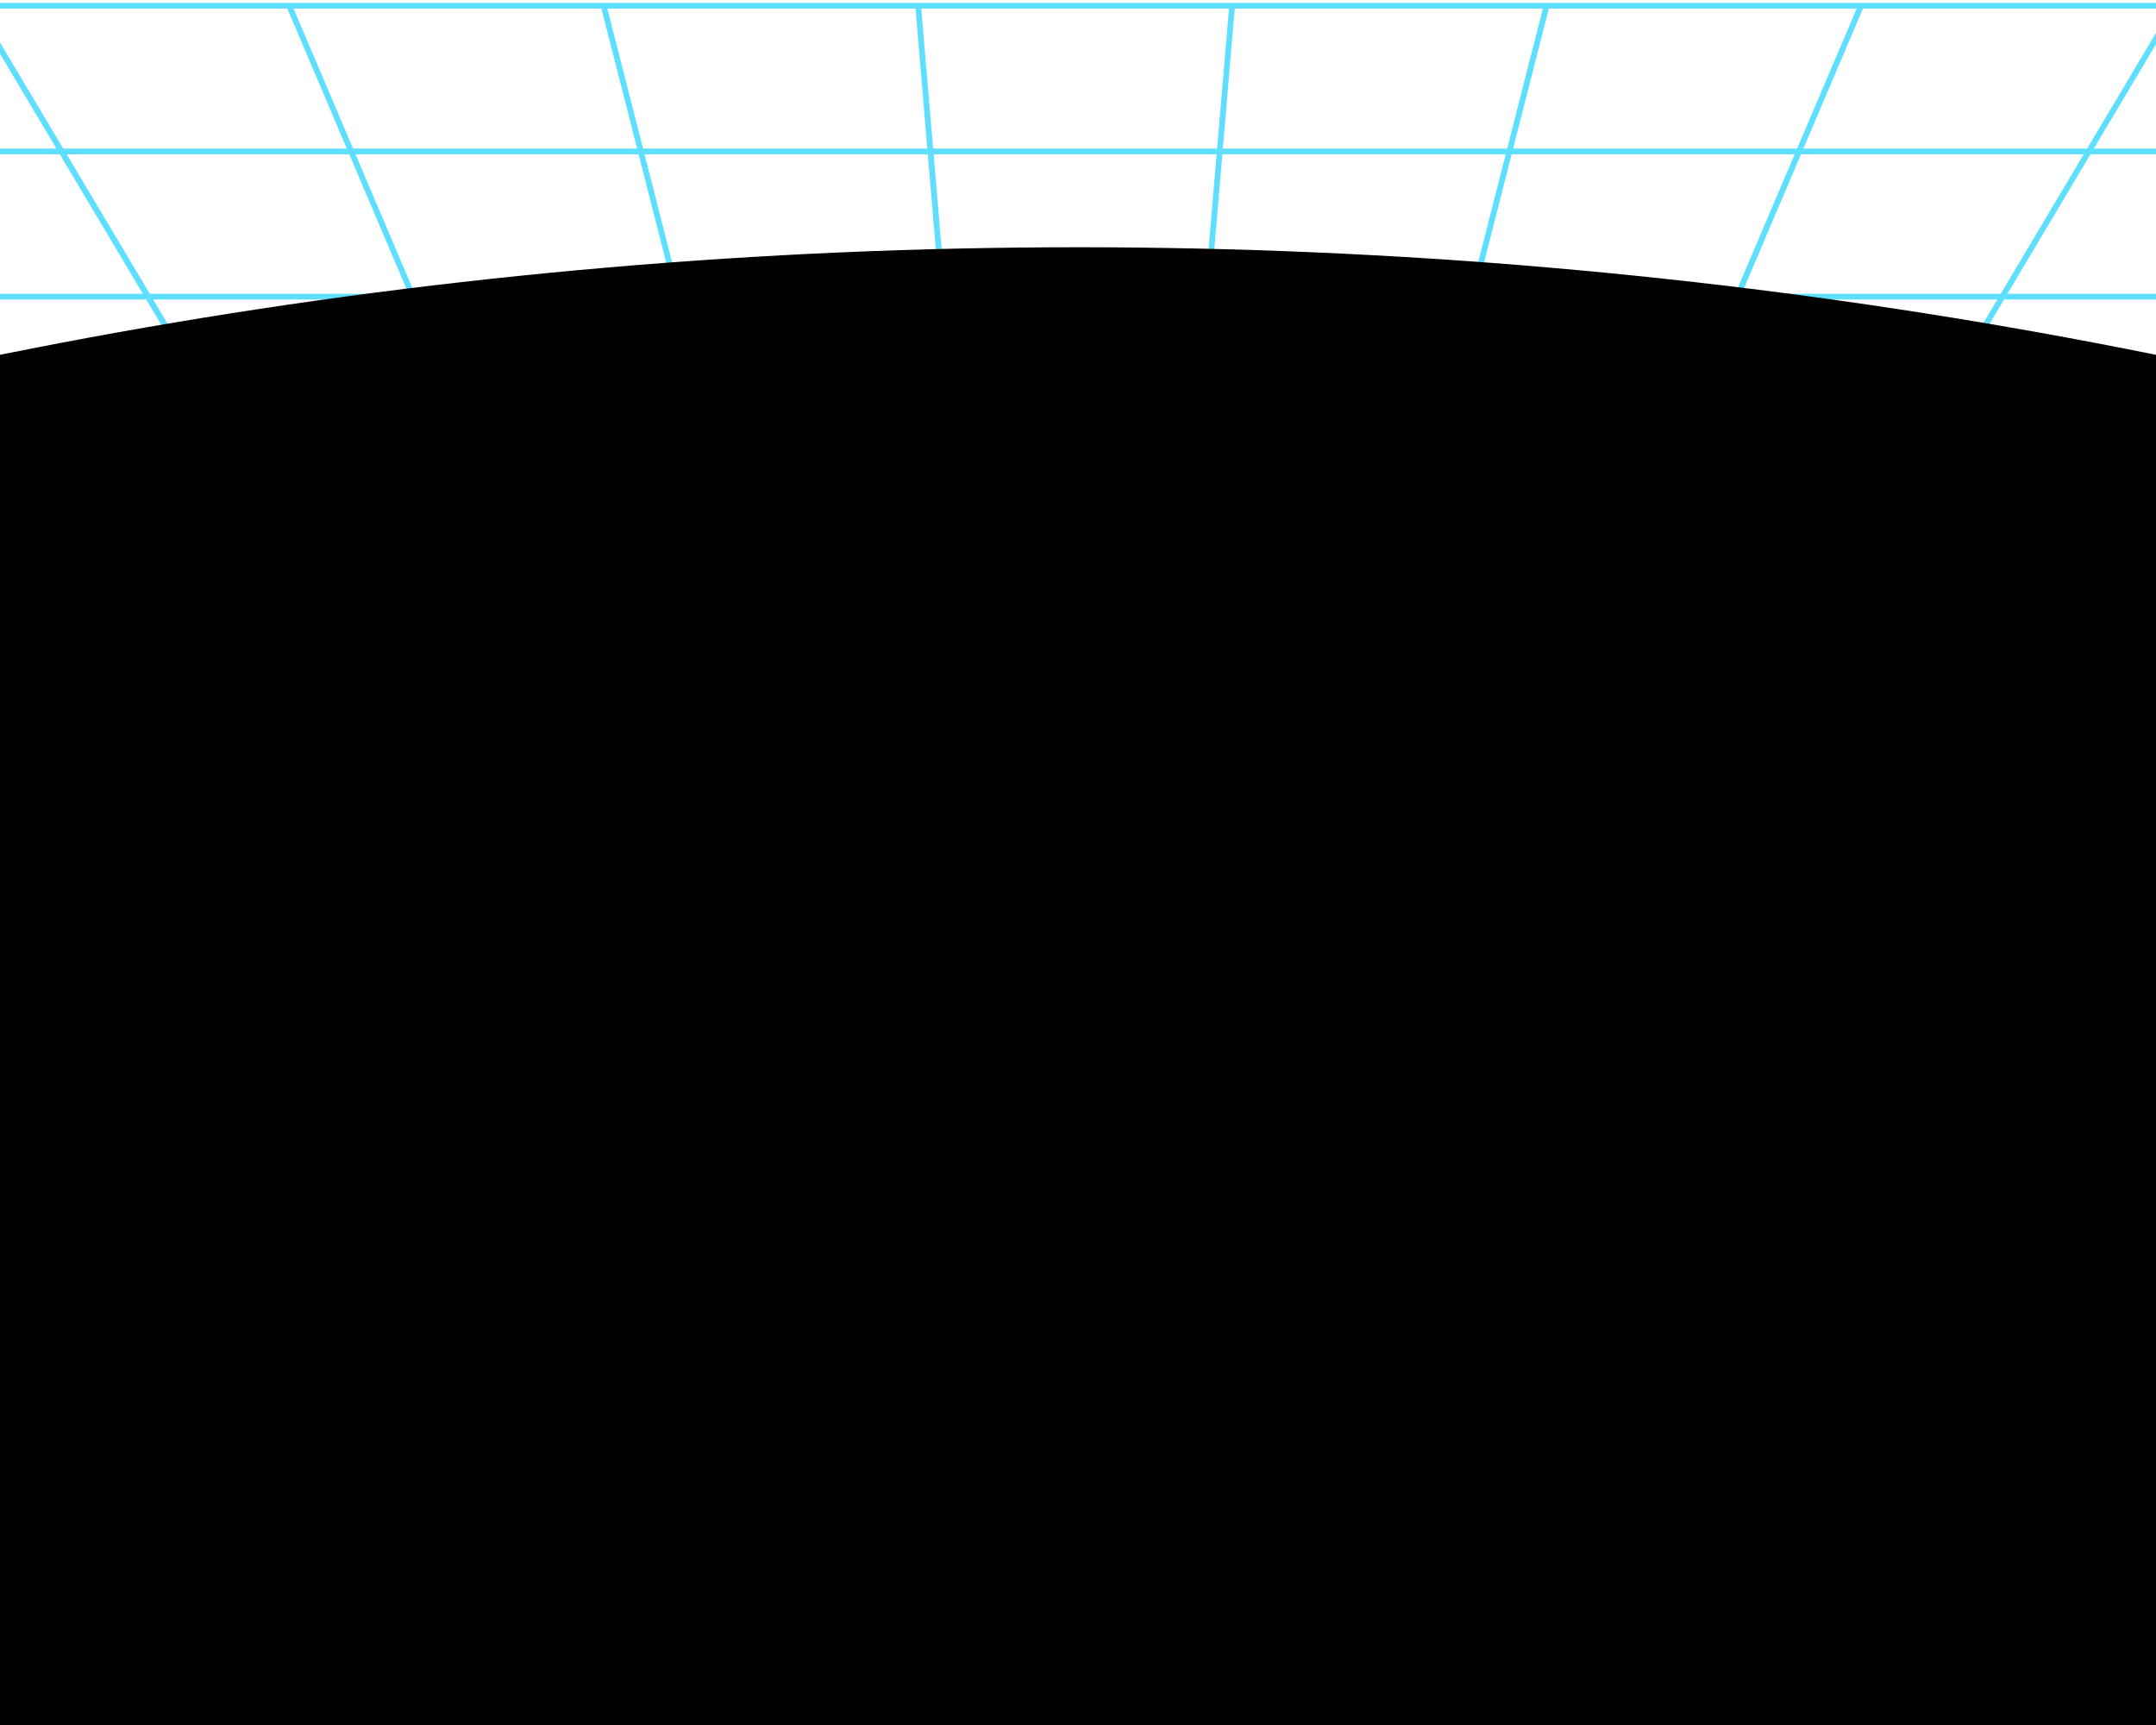 <svg width="375" height="300" viewBox="0 0 375 300" fill="none" xmlns="http://www.w3.org/2000/svg">
  <g clip-path="url(#clip0)">
    <path d="M-223 1V0.5H-223.5V1H-223ZM597 1H597.5V0.5H597V1ZM597 821V821.5H597.5V821H597ZM-223 821H-223.5V821.5H-223V821ZM83.516 593.122L83.852 593.493L83.18 592.751L83.516 593.122ZM-168.306 821L-168.642 820.629L-167.971 821.371L-168.306 821ZM99.424 593.122L99.79 593.463L99.059 592.78L99.424 593.122ZM-113.694 821L-114.059 820.658L-113.329 821.342L-113.694 821ZM115.332 593.122L115.729 593.425L114.935 592.818L115.332 593.122ZM-59 821L-59.397 820.696L-58.603 821.304L-59 821ZM131.24 593.122L131.67 593.377L130.81 592.866L131.24 593.122ZM-4.388 821L-4.818 820.744L-3.959 821.256L-4.388 821ZM147.23 593.122L147.69 593.317L146.77 592.926L147.23 593.122ZM50.388 821L49.928 820.805L50.848 821.196L50.388 821ZM163.138 593.122L163.623 593.245L162.654 592.998L163.138 593.122ZM105 821L104.516 820.876L105.484 821.124L105 821ZM179.046 593.122L179.544 593.164L178.548 593.076L179.046 593.122ZM159.694 821L159.196 820.961L160.192 821.042L159.694 821ZM194.954 593.122L195.452 593.08L194.456 593.164L194.954 593.122ZM214.306 821L213.808 821.042L214.804 820.958L214.306 821ZM210.862 593.122L211.346 592.998L210.377 593.245L210.862 593.122ZM269 821L268.516 821.124L269.484 820.876L269 821ZM226.77 593.122L227.23 592.926L226.31 593.317L226.77 593.122ZM323.612 821L323.152 821.196L324.072 820.804L323.612 821ZM242.76 593.122L243.19 592.866L242.33 593.378L242.76 593.122ZM378.388 821L377.959 821.256L378.818 820.744L378.388 821ZM258.668 593.122L259.065 592.818L258.271 593.426L258.668 593.122ZM433 821L432.603 821.304L433.398 820.697L433 821ZM274.576 593.122L274.941 592.78L274.211 593.464L274.576 593.122ZM487.694 821L487.329 821.342L488.059 820.658L487.694 821ZM290.484 593.122L290.819 592.751L290.149 593.493L290.484 593.122ZM542.306 821L541.97 821.371L542.642 820.629L542.306 821ZM306.392 568.85L306.673 568.436L306.111 569.263L306.392 568.85ZM597 766.306L596.719 766.72L597.281 765.892L597 766.306ZM306.392 544.578L306.64 544.144L306.143 545.011L306.392 544.578ZM597 711.694L596.751 712.127L597.249 711.261L597 711.694ZM306.392 520.306L306.605 519.854L306.179 520.758L306.392 520.306ZM597 657L596.787 657.453L597.213 656.548L597 657ZM306.392 496.034L306.564 495.564L306.22 496.503L306.392 496.034ZM597 602.388L596.828 602.858L597.172 601.919L597 602.388ZM306.392 471.68L306.518 471.196L306.266 472.164L306.392 471.68ZM597 547.612L596.874 548.096L597.126 547.128L597 547.612ZM306.392 447.408L306.463 446.913L306.314 447.902L306.392 447.408ZM597 493L596.922 493.494L597.082 492.507L597 493ZM306.392 423.136L306.418 422.637L306.365 423.635L306.392 423.136ZM597 438.306L596.974 438.805L597.026 437.807L597 438.306ZM306.392 398.864L306.366 398.365L306.418 399.363L306.392 398.864ZM597 383.694L597.026 384.193L596.975 383.195L597 383.694ZM306.392 374.592L306.314 374.098L306.469 375.086L306.392 374.592ZM597 329L597.078 329.494L596.922 328.506L597 329ZM306.392 350.32L306.266 349.836L306.518 350.804L306.392 350.32ZM597 274.388L597.126 274.872L596.874 273.904L597 274.388ZM306.392 326.048L306.219 325.579L306.564 326.518L306.392 326.048ZM597 219.694L597.172 220.164L596.828 219.224L597 219.694ZM306.392 301.694L306.179 301.242L306.605 302.146L306.392 301.694ZM597 165L597.213 165.452L596.788 164.547L597 165ZM306.392 277.422L306.143 276.989L306.641 277.856L306.392 277.422ZM597 110.306L597.249 110.739L596.751 109.872L597 110.306ZM306.392 253.15L306.111 252.737L306.673 253.564L306.392 253.15ZM597 55.694L597.281 56.108L596.719 55.28L597 55.694ZM290.484 228.878L290.149 228.507L290.819 229.249L290.484 228.878ZM542.306 1L542.641 1.371L541.971 0.629L542.306 1ZM274.576 228.878L274.211 228.536L274.941 229.22L274.576 228.878ZM487.694 1L488.059 1.342L487.329 0.658L487.694 1ZM258.668 228.878L258.271 228.575L259.065 229.182L258.668 228.878ZM433 1L433.397 1.304L432.603 0.696L433 1ZM242.76 228.878L242.33 228.622L243.189 229.134L242.76 228.878ZM378.388 1L378.818 1.256L377.958 0.744L378.388 1ZM226.77 228.878L226.31 228.682L227.23 229.074L226.77 228.878ZM323.694 1L324.154 1.196L323.234 0.804L323.694 1ZM210.862 228.878L210.377 228.754L211.346 229.002L210.862 228.878ZM269 1L269.485 1.123L268.516 0.876L269 1ZM194.954 228.878L194.456 228.836L195.452 228.921L194.954 228.878ZM214.306 1L214.804 1.042L213.808 0.958L214.306 1ZM179.046 228.878L178.548 228.92L179.544 228.836L179.046 228.878ZM159.694 1L160.192 0.958L159.196 1.042L159.694 1ZM163.138 228.878L162.654 229.002L163.622 228.754L163.138 228.878ZM105 1L105.484 0.876L104.515 1.123L105 1ZM147.23 228.878L146.77 229.074L147.69 228.682L147.23 228.878ZM50.306 1L50.766 0.804L49.846 1.195L50.306 1ZM131.24 228.878L130.81 229.134L131.67 228.623L131.24 228.878ZM-4.388 1L-3.959 0.743L-4.818 1.256L-4.388 1ZM115.332 228.878L114.935 229.182L115.731 228.577L115.332 228.878ZM-59 1L-58.603 0.696L-59.397 1.304L-59 1ZM99.424 228.878L99.059 229.22L99.789 228.536L99.424 228.878ZM-113.694 1L-113.329 0.658L-114.059 1.341L-113.694 1ZM83.516 228.878L83.18 229.249L83.852 228.507L83.516 228.878ZM-168.306 1L-167.971 0.629L-168.642 1.371L-168.306 1ZM67.608 253.15L67.327 253.564L67.889 252.737L67.608 253.15ZM-223 55.694L-222.719 55.28L-223.281 56.108L-223 55.694ZM67.608 277.422L67.359 277.855L67.857 276.989L67.608 277.422ZM-223 110.306L-222.751 109.873L-223.249 110.739L-223 110.306ZM67.608 301.694L67.395 302.146L67.821 301.242L67.608 301.694ZM-223 165L-222.787 164.548L-223.213 165.452L-223 165ZM67.608 326.048L67.436 326.518L67.78 325.578L67.608 326.048ZM-223 219.694L-222.828 219.224L-223.172 220.164L-223 219.694ZM67.608 350.32L67.484 350.804L67.734 349.836L67.608 350.32ZM-223 274.388L-222.874 273.904L-223.126 274.872L-223 274.388ZM67.608 374.592L67.531 375.086L67.686 374.098L67.608 374.592ZM-223 329L-222.923 328.506L-223.082 329.493L-223 329ZM67.608 398.864L67.582 399.363L67.634 398.365L67.608 398.864ZM-223 383.694L-222.974 383.195L-223.026 384.193L-223 383.694ZM67.608 423.136L67.634 423.635L67.582 422.637L67.608 423.136ZM-223 438.306L-223.026 437.807L-222.974 438.805L-223 438.306ZM67.608 447.408L67.686 447.902L67.531 446.914L67.608 447.408ZM-223 493L-223.078 492.506L-222.923 493.494L-223 493ZM67.608 471.68L67.734 472.164L67.482 471.196L67.608 471.68ZM-223 547.612L-223.127 547.128L-222.874 548.096L-223 547.612ZM67.608 496.034L67.78 496.504L67.436 495.564L67.608 496.034ZM-223 602.306L-223.172 601.836L-222.829 602.776L-223 602.306ZM67.608 520.306L67.821 520.758L67.396 519.853L67.608 520.306ZM-223 657L-223.213 656.548L-222.787 657.452L-223 657ZM-190.692 26.338V25.838H-191.192V26.338H-190.692ZM564.692 26.338H565.192V25.838H564.692V26.338ZM564.692 795.662V796.162H565.192V795.662H564.692ZM-190.692 795.662H-191.192V796.162H-190.692V795.662ZM-158.466 51.594V51.094H-158.966V51.594H-158.466ZM532.384 51.594H532.884V51.094H532.384V51.594ZM532.384 770.324V770.824H532.884V770.324H532.384ZM-158.466 770.324H-158.966V770.824H-158.466V770.324ZM-126.158 76.932V76.432H-126.658V76.932H-126.158ZM500.158 76.932H500.658V76.432H500.158V76.932ZM500.158 745.068V745.568H500.658V745.068H500.158ZM-126.158 745.068H-126.658V745.568H-126.158V745.068ZM-93.85 102.27V101.77H-94.35V102.27H-93.85ZM467.85 102.27H468.35V101.77H467.85V102.27ZM467.85 719.73V720.23H468.35V719.73H467.85ZM-93.85 719.73H-94.35V720.23H-93.85V719.73ZM-61.542 127.608V127.108H-62.042V127.608H-61.542ZM435.542 127.608H436.042V127.108H435.542V127.608ZM435.542 694.392V694.892H436.042V694.392H435.542ZM-61.542 694.392H-62.042V694.892H-61.542V694.392ZM-29.234 152.946V152.446H-29.734V152.946H-29.234ZM403.316 152.946H403.816V152.446H403.316V152.946ZM403.316 669.136V669.636H403.816V669.136H403.316ZM-29.234 669.136H-29.734V669.636H-29.234V669.136ZM2.992 178.202V177.702H2.492V178.202H2.992ZM371.008 178.202H371.508V177.702H371.008V178.202ZM371.008 643.798V644.298H371.508V643.798H371.008ZM2.992 643.798H2.492V644.298H2.992V643.798ZM35.3 203.54V203.04H34.8V203.54H35.3ZM338.7 203.54H339.2V203.04H338.7V203.54ZM338.7 618.46V618.96H339.2V618.46H338.7ZM35.3 618.46H34.8V618.96H35.3V618.46ZM-223 1.5H597V0.5H-223V1.5ZM596.5 1V821H597.5V1H596.5ZM597 820.5H-223V821.5H597V820.5ZM-222.5 821V1H-223.5V821H-222.5ZM83.18 592.751C52.76 620.302 -138.138 792.996 -168.642 820.629L-167.97 821.371C-137.466 793.736 53.428 621.046 83.852 593.493L83.18 592.751ZM-167.971 821.371L83.852 593.493L83.18 592.751L-168.641 820.629L-167.971 821.371ZM99.058 592.781C75.361 618.201 -78.061 782.2 -114.059 820.658L-113.329 821.342C-77.331 782.884 76.091 618.883 99.79 593.463L99.058 592.781ZM-113.329 821.342L99.789 593.464L99.059 592.78L-114.059 820.658L-113.329 821.342ZM114.935 592.819C95.091 618.812 -38.077 792.816 -59.397 820.696L-58.603 821.304C-37.283 793.424 95.885 619.42 115.729 593.425L114.935 592.819ZM-58.603 821.304L115.729 593.426L114.935 592.818L-59.397 820.696L-58.603 821.304ZM130.81 592.867C116.296 617.302 11.582 793.274 -4.817 820.744L-3.959 821.256C12.442 793.786 117.156 617.813 131.67 593.377L130.81 592.867ZM-3.958 821.256L131.67 593.378L130.81 592.866L-4.818 820.744L-3.958 821.256ZM146.77 592.926C136.11 618.018 61.818 792.761 49.928 820.805L50.848 821.195C62.738 793.151 137.03 618.41 147.69 593.317L146.77 592.926ZM50.848 821.196L147.69 593.318L146.77 592.926L49.928 820.804L50.848 821.196ZM162.653 592.999C156.913 615.549 117.964 768.314 104.516 820.876L105.484 821.124C118.932 768.562 157.883 615.795 163.623 593.245L162.653 592.999ZM105.484 821.124L163.622 593.246L162.654 592.998L104.516 820.876L105.484 821.124ZM178.548 593.076C177.974 599.311 159.688 814.645 159.196 820.961L160.192 821.039C160.684 814.727 178.97 599.397 179.544 593.168L178.548 593.076ZM160.192 821.042L179.544 593.164L178.548 593.08L159.196 820.958L160.192 821.042ZM194.456 593.164C196.26 614.652 212.004 799.473 213.808 821.042L214.804 820.958C213 799.395 197.256 614.56 195.452 593.08L194.456 593.164ZM214.804 820.958L195.452 593.08L194.456 593.164L213.808 821.042L214.804 820.958ZM210.377 593.245C222.103 639.247 256.544 774.384 268.516 821.124L269.484 820.876C257.512 774.136 223.073 639.001 211.346 592.998L210.377 593.245ZM269.484 820.876L211.346 592.998L210.377 593.246L268.516 821.124L269.484 820.876ZM226.31 593.317C237.544 619.803 313.312 798.072 323.152 821.196L324.072 820.804C314.232 797.68 238.464 619.412 227.23 592.927L226.31 593.317ZM324.072 820.804L227.23 592.926L226.31 593.318L323.152 821.196L324.072 820.804ZM242.33 593.378C258.812 621.094 355.08 782.88 377.959 821.256L378.817 820.744C355.94 782.368 259.672 620.582 243.19 592.866L242.33 593.378ZM378.818 820.744L243.19 592.866L242.33 593.378L377.958 821.256L378.818 820.744ZM258.271 593.426C287.135 631.146 414.809 797.934 432.602 821.303L433.398 820.697C415.603 797.326 287.929 630.537 259.065 592.818L258.271 593.426ZM433.397 820.696L259.065 592.818L258.271 593.426L432.603 821.304L433.397 820.696ZM274.211 593.464C295.04 615.686 464.368 796.822 487.329 821.342L488.059 820.658C465.1 796.142 295.768 615.002 274.941 592.78L274.211 593.464ZM488.059 820.658L274.941 592.78L274.211 593.464L487.329 821.342L488.059 820.658ZM290.149 593.493C314.749 615.715 514.91 796.853 541.97 821.371L542.642 820.629C515.582 796.111 315.419 614.973 290.819 592.751L290.149 593.493ZM542.641 820.629L290.819 592.751L290.149 593.493L541.97 821.371L542.641 820.629ZM306.111 569.263C339.731 592.141 551.865 736.298 596.719 766.72L597.281 765.892C552.427 735.47 340.293 591.315 306.673 568.437L306.111 569.263ZM597.281 765.892L306.673 568.436L306.111 569.264L596.719 766.72L597.281 765.892ZM306.144 545.012C319.755 552.802 516.144 665.715 596.751 712.127L597.249 711.261C516.644 664.849 320.253 551.934 306.64 544.144L306.144 545.012ZM597.249 711.261L306.641 544.145L306.143 545.011L596.751 712.127L597.249 711.261ZM306.179 520.758C339.799 536.584 558.903 639.658 596.787 657.453L597.213 656.547C559.329 638.754 340.225 535.68 306.605 519.854L306.179 520.758ZM597.213 656.548L306.605 519.854L306.179 520.758L596.787 657.452L597.213 656.548ZM306.22 496.503C341.31 509.375 560.836 589.658 596.828 602.857L597.172 601.919C561.168 588.714 341.666 508.441 306.564 495.565L306.22 496.503ZM597.172 601.918L306.564 495.564L306.22 496.504L596.828 602.858L597.172 601.918ZM306.266 472.164C343.494 481.84 553.577 536.78 596.874 548.096L597.126 547.128C553.831 535.812 343.746 480.872 306.518 471.196L306.266 472.164ZM597.126 547.128L306.518 471.196L306.266 472.164L596.874 548.096L597.126 547.128ZM306.321 447.903C309.186 448.312 594.46 493.084 596.918 493.493L597.082 492.507C594.62 492.096 309.338 447.324 306.463 446.913L306.321 447.903ZM597.077 492.506L306.469 446.914L306.314 447.902L596.922 493.494L597.077 492.506ZM306.365 423.635C338.592 425.357 559.008 436.837 596.974 438.805L597.026 437.807C559.06 435.839 338.644 424.359 306.419 422.637L306.365 423.635ZM597.026 437.807L306.418 422.637L306.366 423.635L596.974 438.805L597.026 437.807ZM306.418 399.363C337.743 397.723 565.948 385.751 597.025 384.193L596.975 383.195C565.896 384.753 337.689 396.725 306.366 398.365L306.418 399.363ZM596.974 383.195L306.366 398.365L306.418 399.363L597.026 384.193L596.974 383.195ZM306.47 375.086C338.859 370.002 570.1 333.758 597.078 329.494L596.922 328.506C569.944 332.77 338.705 369.014 306.314 374.098L306.47 375.086ZM596.922 328.506L306.314 374.098L306.469 375.086L597.077 329.494L596.922 328.506ZM306.518 350.804C340.876 341.866 550.715 287.008 597.126 274.872L596.874 273.904C550.461 286.04 340.624 340.898 306.266 349.836L306.518 350.804ZM596.874 273.904L306.266 349.836L306.518 350.804L597.126 274.872L596.874 273.904ZM306.565 326.517C324.604 319.875 513.777 250.668 597.172 220.164L596.828 219.224C513.435 249.728 324.26 318.937 306.219 325.579L306.565 326.517ZM596.828 219.224L306.22 325.578L306.564 326.518L597.172 220.164L596.828 219.224ZM306.605 302.146C340.225 286.32 565.233 180.458 597.212 165.453L596.788 164.547C564.807 179.554 339.799 285.416 306.179 301.242L306.605 302.146ZM596.787 164.548L306.179 301.242L306.605 302.146L597.213 165.452L596.787 164.548ZM306.641 277.856C348.378 253.912 559.695 132.305 597.249 110.74L596.751 109.872C559.193 131.439 347.882 253.044 306.143 276.988L306.641 277.856ZM596.751 109.873L306.143 276.989L306.641 277.855L597.249 110.739L596.751 109.873ZM306.673 253.563C345.459 227.16 557.675 83.004 597.281 56.108L596.719 55.28C557.113 82.176 344.897 226.332 306.111 252.737L306.673 253.563ZM596.719 55.28L306.111 252.736L306.673 253.564L597.281 56.108L596.719 55.28ZM290.819 229.249C548.214 -3.628 343.55 181.521 542.641 1.371L541.971 0.629C342.87 180.787 547.55 -4.376 290.149 228.507L290.819 229.249ZM541.97 0.629L290.149 228.507L290.819 229.249L542.641 1.371L541.97 0.629ZM274.941 229.22C299.049 203.472 461.901 29.303 488.059 1.342L487.329 0.658C461.171 28.621 298.319 202.788 274.211 228.536L274.941 229.22ZM487.329 0.658L274.211 228.536L274.941 229.22L488.059 1.342L487.329 0.658ZM259.066 229.181C280.713 200.81 417.899 21.558 433.397 1.304L432.603 0.696C417.105 20.95 279.919 200.202 258.271 228.575L259.066 229.181ZM432.603 0.696L258.271 228.574L259.065 229.182L433.397 1.304L432.603 0.696ZM243.189 229.134C250.98 216.096 371.11 14.211 378.818 1.256L377.958 0.744C370.25 13.701 250.12 215.584 242.331 228.622L243.189 229.134ZM377.958 0.744L242.33 228.622L243.19 229.134L378.818 1.256L377.958 0.744ZM227.23 229.074C238.137 203.488 312.592 28.257 324.154 1.196L323.234 0.804C311.672 27.863 237.215 203.1 226.31 228.682L227.23 229.074ZM323.234 0.804L226.31 228.682L227.23 229.074L324.154 1.196L323.234 0.804ZM211.346 229.002C216.758 207.846 264.155 22.116 269.485 1.123L268.515 0.877C263.185 21.869 215.79 207.598 210.378 228.754L211.346 229.002ZM268.516 0.876L210.377 228.754L211.346 229.002L269.484 1.124L268.516 0.876ZM195.452 228.921C203.324 136.672 193.894 246.876 214.804 1.042L213.808 0.958C192.898 246.796 202.328 136.584 194.456 228.835L195.452 228.921ZM213.808 0.958L194.456 228.836L195.452 228.92L214.804 1.042L213.808 0.958ZM179.544 228.836C175.69 183.243 164.046 47.042 160.192 0.958L159.196 1.042C163.05 47.126 174.694 183.329 178.548 228.92L179.544 228.836ZM159.196 1.042L178.548 228.92L179.544 228.836L160.192 0.958L159.196 1.042ZM163.622 228.754C156.98 202.76 111.963 26.378 105.485 0.877L104.515 1.123C110.993 26.625 156.012 203.008 162.654 229.002L163.622 228.754ZM104.516 1.124L162.654 229.002L163.622 228.754L105.484 0.876L104.516 1.124ZM147.69 228.682C137.604 205.066 60.934 24.749 50.766 0.805L49.846 1.195C60.014 25.139 136.684 205.458 146.77 229.074L147.69 228.682ZM49.846 1.196L146.77 229.074L147.69 228.682L50.766 0.804L49.846 1.196ZM131.67 228.623C115.844 201.973 11.95 27.312 -3.959 0.743L-4.817 1.257C11.091 27.824 114.984 202.483 130.81 229.133L131.67 228.623ZM-4.818 1.256L130.81 229.134L131.67 228.622L-3.958 0.744L-4.818 1.256ZM115.731 228.577C112.942 224.885 -53.274 7.664 -58.603 0.696L-59.397 1.304C-54.066 8.276 112.146 225.491 114.933 229.179L115.731 228.577ZM-59.397 1.304L114.935 229.182L115.729 228.574L-58.603 0.696L-59.397 1.304ZM99.789 228.536C55.345 181.058 -62.571 54.943 -113.329 0.659L-114.059 1.341C-63.301 55.625 54.615 181.742 99.059 229.22L99.789 228.536ZM-114.059 1.342L99.059 229.22L99.789 228.536L-113.329 0.658L-114.059 1.342ZM83.852 228.507C32.6 182.094 -116.556 47.206 -167.97 0.629L-168.642 1.371C-117.228 47.946 31.932 182.838 83.18 229.249L83.852 228.507ZM-168.641 1.371L83.18 229.249L83.852 228.507L-167.971 0.629L-168.641 1.371ZM67.889 252.737C43.535 236.172 -138.669 112.352 -222.719 55.28L-223.281 56.108C-139.231 113.18 42.973 237 67.327 253.563L67.889 252.737ZM-223.281 56.108L67.327 253.564L67.889 252.736L-222.719 55.28L-223.281 56.108ZM67.857 276.989C16.525 247.469 -161.169 145.297 -222.751 109.873L-223.249 110.739C-161.667 146.163 16.027 248.335 67.359 277.855L67.857 276.989ZM-223.249 110.739L67.359 277.855L67.857 276.989L-222.751 109.873L-223.249 110.739ZM67.821 301.242C-154.317 196.774 0.171 269.426 -222.787 164.548L-223.213 165.452C-0.255 270.33 -154.743 197.678 67.395 302.146L67.821 301.242ZM-223.213 165.452L67.395 302.146L67.821 301.242L-222.787 164.548L-223.213 165.452ZM67.78 325.578C50.97 319.429 -138.942 249.892 -222.828 219.224L-223.172 220.164C-139.286 250.832 50.626 320.367 67.436 326.518L67.78 325.578ZM-223.172 220.164L67.436 326.518L67.78 325.578L-222.828 219.224L-223.172 220.164ZM67.733 349.836C56.254 346.884 -133.328 297.275 -222.874 273.904L-223.126 274.872C-133.584 298.241 56.002 347.852 67.484 350.804L67.733 349.836ZM-223.126 274.872L67.482 350.804L67.734 349.836L-222.874 273.904L-223.126 274.872ZM67.685 374.098C60.876 373.032 -219.477 329.08 -222.918 328.507L-223.082 329.493C-219.635 330.068 60.728 374.02 67.531 375.086L67.685 374.098ZM-223.077 329.494L67.531 375.086L67.686 374.098L-222.923 328.506L-223.077 329.494ZM67.634 398.365C51.809 397.545 -138.515 387.541 -222.974 383.195L-223.026 384.193C-138.565 388.539 51.755 398.543 67.582 399.363L67.634 398.365ZM-223.026 384.193L67.582 399.363L67.634 398.365L-222.974 383.195L-223.026 384.193ZM67.582 422.637C47.41 423.703 -131.35 433.051 -223.026 437.807L-222.974 438.805C-131.298 434.049 47.462 424.701 67.634 423.635L67.582 422.637ZM-222.974 438.805L67.634 423.635L67.582 422.637L-223.026 437.807L-222.974 438.805ZM67.53 446.914C42.606 450.85 -188.886 487.094 -223.078 492.506L-222.922 493.494C-188.726 488.082 42.754 451.839 67.686 447.902L67.53 446.914ZM-222.923 493.494L67.686 447.902L67.531 446.914L-223.077 492.506L-222.923 493.494ZM67.481 471.196C24.514 482.43 -177.699 535.238 -223.127 547.128L-222.873 548.096C-177.445 536.206 24.766 483.398 67.734 472.164L67.481 471.196ZM-222.874 548.096L67.734 472.164L67.482 471.196L-223.126 547.128L-222.874 548.096ZM67.436 495.564C17.252 513.932 -153.554 576.416 -223.171 601.836L-222.829 602.776C-153.21 577.356 17.596 514.872 67.78 496.504L67.436 495.564ZM-222.828 602.776L67.78 496.504L67.436 495.564L-223.172 601.836L-222.828 602.776ZM67.396 519.853C31.561 536.663 -191.151 641.46 -223.213 656.548L-222.787 657.452C-190.725 642.364 31.987 537.568 67.82 520.759L67.396 519.853ZM-222.787 657.452L67.821 520.758L67.395 519.854L-223.213 656.548L-222.787 657.452ZM67.359 544.144C24.801 568.58 -180.855 686.825 -223.25 711.261L-222.75 712.127C-180.357 687.691 25.299 569.448 67.857 545.012L67.359 544.144ZM67.327 568.436L-223.281 765.892L-222.719 766.72L67.889 569.264L67.327 568.436ZM-190.692 26.838H564.692V25.838H-190.692V26.838ZM564.192 26.338V795.662H565.192V26.338H564.192ZM564.692 795.162H-190.692V796.162H564.692V795.162ZM-190.192 795.662V26.338H-191.192V795.662H-190.192ZM-158.466 52.094H532.384V51.094H-158.466V52.094ZM531.884 51.594V770.324H532.884V51.594H531.884ZM532.384 769.824H-158.466V770.824H532.384V769.824ZM-157.966 770.324V51.594H-158.966V770.324H-157.966ZM-126.158 77.432H500.158V76.432H-126.158V77.432ZM499.658 76.932V745.068H500.658V76.932H499.658ZM500.158 744.568H-126.158V745.568H500.158V744.568ZM-125.658 745.068V76.932H-126.658V745.068H-125.658ZM-93.85 102.77H467.85V101.77H-93.85V102.77ZM467.35 102.27V719.73H468.35V102.27H467.35ZM467.85 719.23H-93.85V720.23H467.85V719.23ZM-93.35 719.73V102.27H-94.35V719.73H-93.35ZM-61.542 128.108H435.542V127.108H-61.542V128.108ZM435.042 127.608V694.392H436.042V127.608H435.042ZM435.542 693.892H-61.542V694.892H435.542V693.892ZM-61.042 694.392V127.608H-62.042V694.392H-61.042ZM-29.234 153.446H403.316V152.446H-29.234V153.446ZM402.816 152.946V669.136H403.816V152.946H402.816ZM403.316 668.636H-29.234V669.636H403.316V668.636ZM-28.734 669.136V152.946H-29.734V669.136H-28.734ZM2.992 178.702H371.008V177.702H2.992V178.702ZM370.508 178.202V643.798H371.508V178.202H370.508ZM371.008 643.298H2.992V644.298H371.008V643.298ZM3.492 643.798V178.202H2.492V643.798H3.492ZM35.3 204.04H338.7V203.04H35.3V204.04ZM338.2 203.54V618.46H339.2V203.54H338.2ZM338.7 617.96H35.3V618.96H338.7V617.96ZM35.8 618.46V203.54H34.8V618.46H35.8ZM306.084 593.516C349.297 627.381 569.222 799.91 596.692 821.394L597.308 820.606C569.838 799.122 349.915 626.595 306.7 592.728L306.084 593.516ZM67.299 592.728C-42.334 678.665 -114.167 734.999 -223.309 820.607L-222.691 821.393C-113.549 735.785 -41.718 679.451 67.916 593.515L67.299 592.728ZM596.692 0.606C585.704 9.216 324.041 214.381 306.083 228.485L306.701 229.271C324.659 215.167 586.32 10.004 597.308 1.394L596.692 0.606ZM-223.308 1.394C-193.788 24.517 31.793 201.391 67.299 229.271L67.917 228.485C32.411 200.605 -193.172 23.73 -222.692 0.606L-223.308 1.394ZM67.608 229.378H306.392V228.378H67.608V229.378ZM305.892 228.878V593.122H306.892V228.878H305.892ZM306.392 592.622H67.608V593.622H306.392V592.622ZM68.108 593.122V228.878H67.108V593.122H68.108Z" fill="#5EDFFF"/>
    <g filter="url(#filter0_f)">
      <ellipse cx="187.5" cy="762.5" rx="827.5" ry="719.5" fill="black"/>
    </g>
  </g>
  <defs>
    <filter id="filter0_f" x="-890" y="-207" width="2155" height="1939" filterUnits="userSpaceOnUse" color-interpolation-filters="sRGB">
      <feFlood flood-opacity="0" result="BackgroundImageFix"/>
      <feBlend mode="normal" in="SourceGraphic" in2="BackgroundImageFix" result="shape"/>
      <feGaussianBlur stdDeviation="125" result="effect1_foregroundBlur"/>
    </filter>
    <clipPath id="clip0">
      <rect width="375" height="300" fill="white"/>
    </clipPath>
  </defs>
</svg>